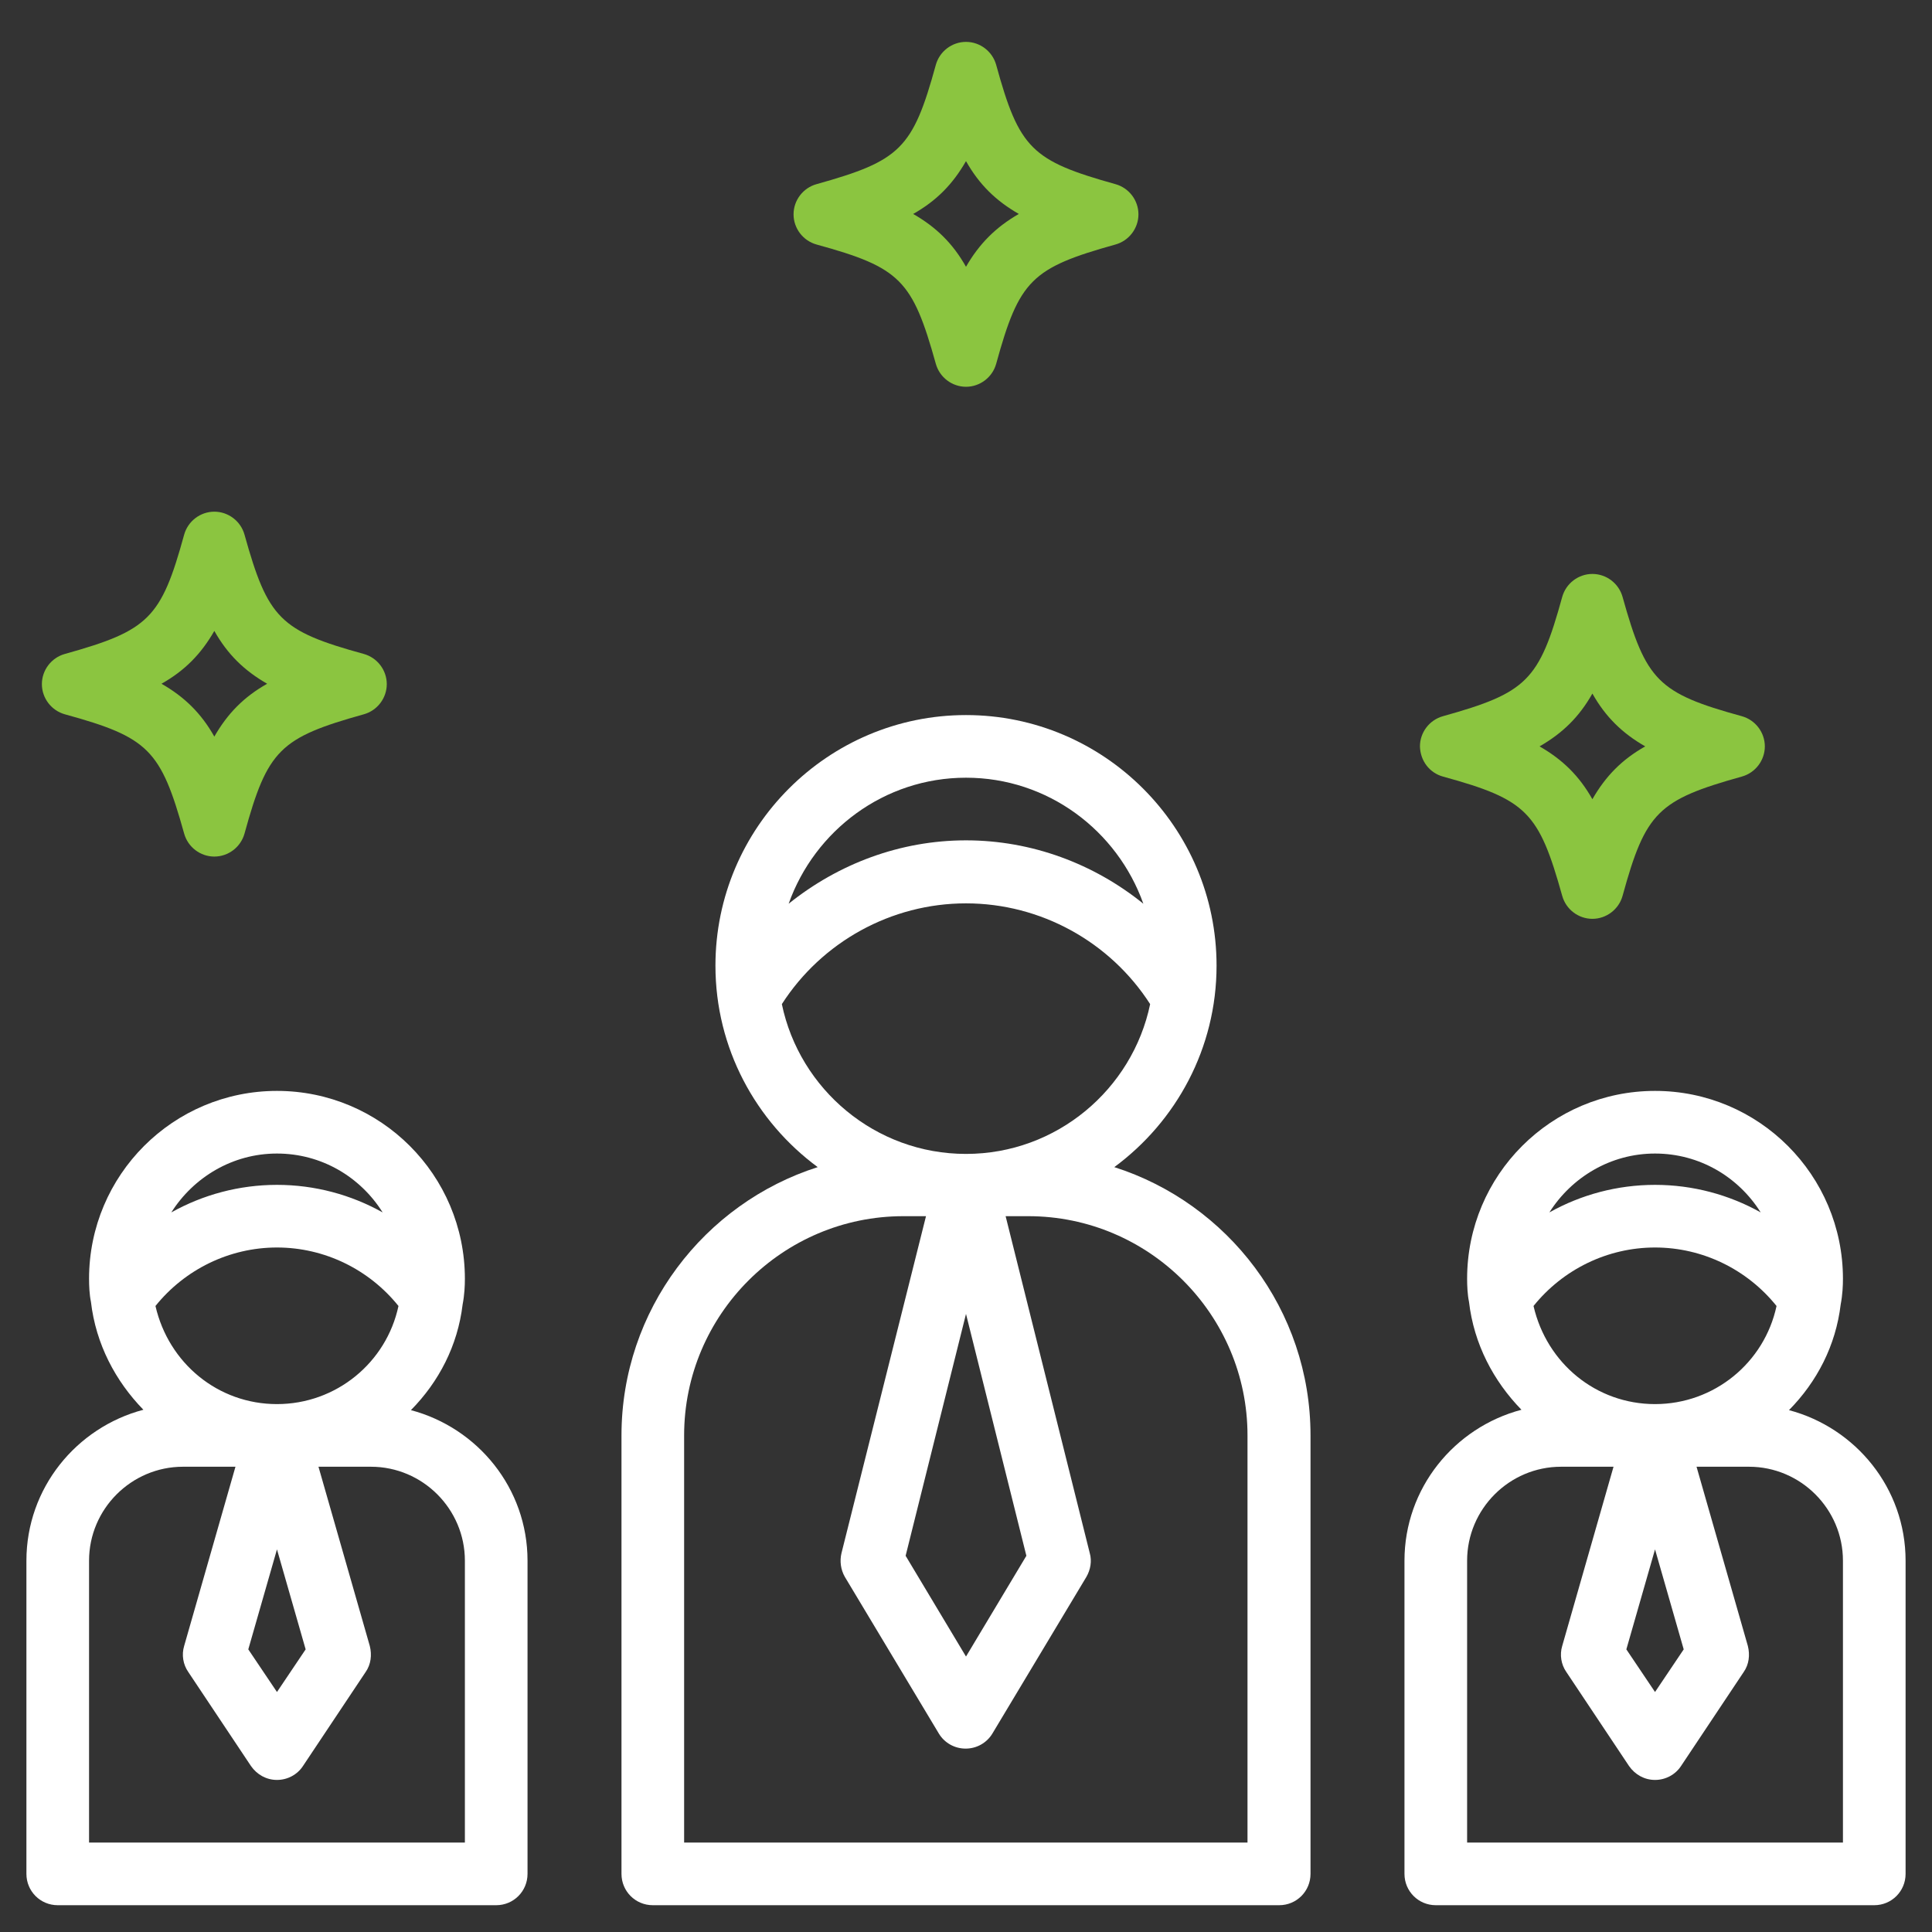 <svg xmlns="http://www.w3.org/2000/svg" xmlns:xlink="http://www.w3.org/1999/xlink" id="Layer_1_1_" x="0px" y="0px" viewBox="0 0 512 512" style="enable-background:new 0 0 512 512;" xml:space="preserve"><rect x="0" y="0" width="512" height="512" fill="#333333" stroke="none"/><style type="text/css">	.st0{fill:#FFFFFF;}	.st1{fill:#8BC540;}</style><path class="st0" d="M474.1,373.7c7.4-7.5,12.4-17.1,13.7-28c0.5-2.6,0.6-5,0.6-6.8c0-27.5-22.3-49.8-49.8-49.8 s-49.8,22.3-49.8,49.8c0,1.8,0.1,4.2,0.5,6.1c1.3,11.2,6.5,21,13.9,28.6c-17.8,4.7-31,20.8-31,40v83c0,4.6,3.7,8.3,8.3,8.3h116.2 c4.6,0,8.3-3.7,8.3-8.3v-83C505,394.4,491.8,378.4,474.1,373.7z M438.6,305.7c11.8,0,22.1,6.2,28,15.6c-8.4-4.7-18-7.3-28-7.3 c-10,0-19.6,2.6-28,7.3C416.5,312,426.8,305.7,438.6,305.7z M438.6,330.6c12.6,0,24.4,5.8,32.2,15.5c-3.2,15-16.5,26-32.2,26 c-15.6,0-28.7-10.8-32.2-26C414.2,336.4,426,330.6,438.6,330.6z M446.2,437.1l-7.6,11.3l-7.6-11.3l7.6-26.5L446.2,437.1z  M488.4,488.3h-99.6v-74.7c0-13.7,11.2-24.9,24.9-24.9h13.9L414,436.2c-0.7,2.3-0.3,4.9,1.1,6.9l16.6,24.9c1.6,2.3,4.1,3.7,6.9,3.7 c2.8,0,5.4-1.4,6.9-3.7l16.6-24.9c1.4-2,1.7-4.5,1.1-6.9l-13.6-47.5h13.9c13.7,0,24.9,11.2,24.9,24.9L488.4,488.3z"></path><path class="st0" d="M7,496.6c0,4.6,3.7,8.3,8.3,8.3h116.2c4.6,0,8.3-3.7,8.3-8.3v-83c0-19.2-13.2-35.2-30.9-39.9 c7.4-7.5,12.4-17.1,13.7-28c0.5-2.6,0.6-5,0.6-6.8c0-27.5-22.3-49.8-49.8-49.8s-49.8,22.3-49.8,49.8c0,1.8,0.1,4.2,0.5,6.1 c1.3,11.2,6.5,21,13.9,28.6c-17.8,4.7-31,20.8-31,40V496.6z M73.4,305.7c11.8,0,22.1,6.2,28,15.6c-8.4-4.7-18-7.3-28-7.3 s-19.6,2.6-28,7.3C51.3,312,61.6,305.7,73.4,305.7z M73.4,330.6c12.6,0,24.4,5.8,32.2,15.5c-3.2,15-16.5,26-32.2,26 c-15.6,0-28.7-10.8-32.2-26C49,336.4,60.8,330.6,73.4,330.6z M81,437.1l-7.6,11.3l-7.6-11.3l7.6-26.5L81,437.1z M23.6,413.6 c0-13.7,11.2-24.9,24.9-24.9h13.9l-13.6,47.5c-0.7,2.3-0.3,4.9,1.1,6.9L66.5,468c1.6,2.3,4.1,3.7,6.9,3.7c2.8,0,5.4-1.4,6.9-3.7 l16.6-24.9c1.4-2,1.7-4.5,1.1-6.9l-13.6-47.5h13.9c13.7,0,24.9,11.2,24.9,24.9v74.7H23.6L23.6,413.6z"></path><path class="st1" d="M56.8,135.6c-3.7,0-7,2.5-8,6.1c-6.1,22.2-9.4,25.4-31.6,31.6c-3.6,1-6.1,4.3-6.1,8c0,3.7,2.5,7,6.1,8 c22.2,6.1,25.4,9.4,31.6,31.6c1,3.6,4.3,6.1,8,6.1c3.7,0,7-2.5,8-6.1c6.1-22.2,9.4-25.4,31.6-31.6c3.6-1,6.1-4.3,6.1-8 c0-3.7-2.5-7-6.1-8c-22.2-6.1-25.4-9.4-31.6-31.6C63.8,138.1,60.5,135.6,56.8,135.6z M70.8,181.2c-6.2,3.5-10.5,7.9-14,14 c-3.5-6.2-7.9-10.5-14-14c6.2-3.5,10.5-7.9,14-14C60.3,173.4,64.7,177.7,70.8,181.2z"></path><path class="st1" d="M382.4,205.8c22.2,6.1,25.4,9.4,31.6,31.6c1,3.6,4.3,6.1,8,6.1s7-2.5,8-6.1c6.1-22.2,9.4-25.4,31.6-31.6 c3.6-1,6.1-4.3,6.1-8c0-3.7-2.5-7-6.1-8c-22.2-6.1-25.4-9.4-31.6-31.6c-1-3.6-4.3-6.1-8-6.1s-7,2.5-8,6.1 c-6.1,22.2-9.4,25.4-31.6,31.6c-3.6,1-6.1,4.3-6.1,8C376.4,201.6,378.8,204.8,382.4,205.8z M422,183.8c3.5,6.2,7.9,10.5,14,14 c-6.2,3.5-10.5,7.9-14,14c-3.5-6.2-7.9-10.5-14-14C414.1,194.3,418.5,190,422,183.8z"></path><path class="st1" d="M264,17.2c-1-3.6-4.3-6.1-8-6.1c-3.7,0-7,2.5-8,6.1c-6.1,22.2-9.4,25.4-31.6,31.6c-3.6,1-6.1,4.3-6.1,8 c0,3.7,2.5,7,6.1,8c22.2,6.1,25.4,9.4,31.6,31.6c1,3.6,4.3,6.1,8,6.1c3.7,0,7-2.5,8-6.1c6.1-22.2,9.4-25.4,31.6-31.6 c3.6-1,6.1-4.3,6.1-8c0-3.7-2.5-7-6.1-8C273.4,42.6,270.1,39.4,264,17.2L264,17.2z M256,70.7c-3.5-6.2-7.9-10.5-14-14 c6.2-3.5,10.5-7.9,14-14c3.5,6.2,7.9,10.5,14,14C263.9,60.2,259.5,64.6,256,70.7z"></path><path class="st0" d="M164.7,380.4v116.2c0,4.6,3.7,8.3,8.3,8.3h166c4.6,0,8.3-3.7,8.3-8.3V380.4c0-33.3-21.9-61.5-52-71.1 c16.4-12.1,27.1-31.5,27.1-53.4c0-36.6-29.8-66.4-66.4-66.4s-66.4,29.8-66.4,66.4c0,21.9,10.7,41.3,27.1,53.4 C186.6,318.9,164.7,347.2,164.7,380.4L164.7,380.4z M256,206.1c21.7,0,40.1,14,47,33.4c-13.1-10.6-29.6-16.8-47-16.8 s-33.8,6.2-47,16.8C215.9,220.1,234.3,206.1,256,206.1z M207.2,266.1c10.6-16.5,29-26.7,48.8-26.7s38.2,10.2,48.8,26.7 c-4.7,22.6-24.8,39.7-48.8,39.7S211.9,288.7,207.2,266.1z M272,412.3L256,439l-16-26.7l16-64.1L272,412.3z M239.4,322.3h6L223,411.6 c-0.5,2.1-0.2,4.4,0.9,6.3l24.9,41.5c1.5,2.5,4.2,4,7.1,4c2.9,0,5.6-1.5,7.1-4l24.9-41.5c1.1-1.9,1.5-4.2,0.9-6.3l-22.3-89.3h6 c32,0,58.1,26.1,58.1,58.1v107.9H181.3V380.4C181.3,348.4,207.4,322.3,239.4,322.3z"></path></svg>